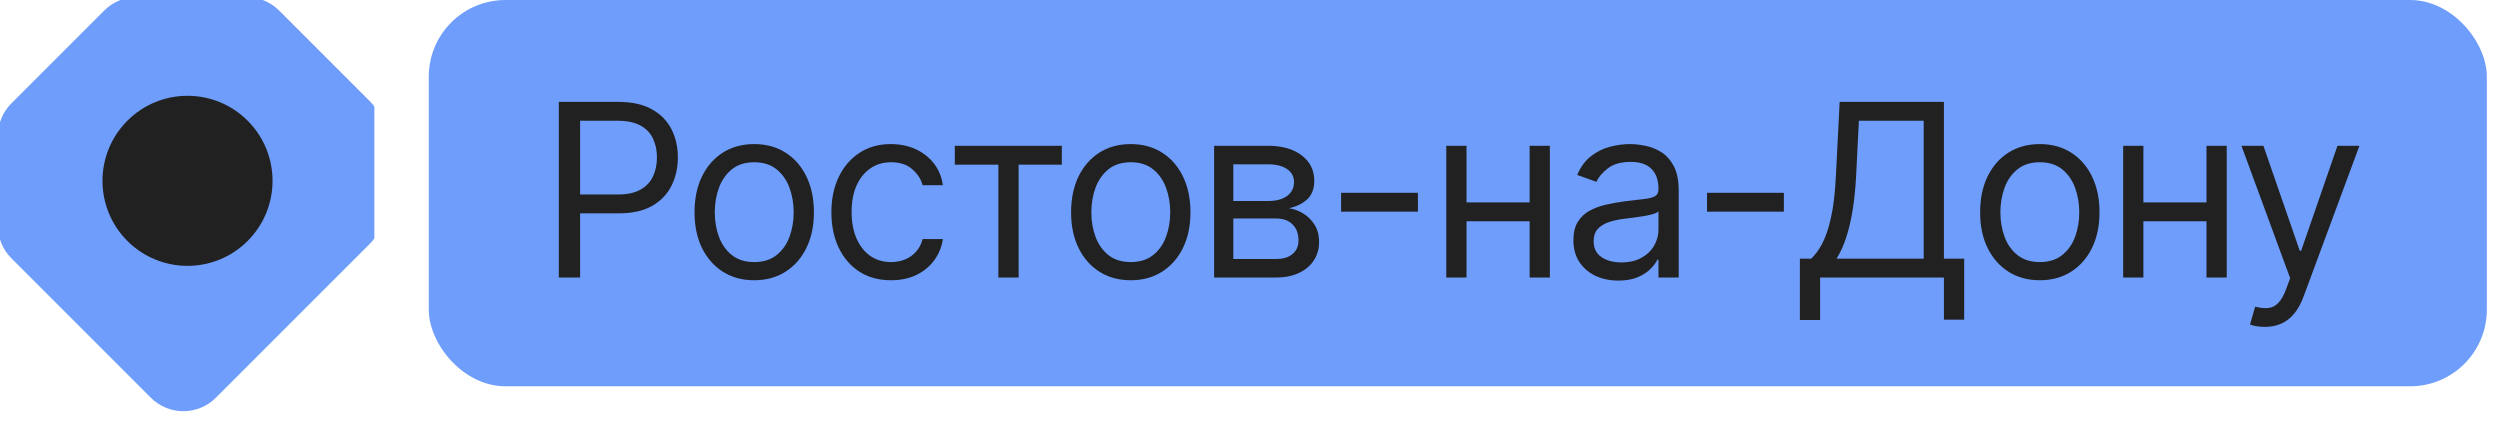 <?xml version="1.0" encoding="UTF-8"?> <svg xmlns="http://www.w3.org/2000/svg" width="163" height="28" viewBox="0 0 163 28" fill="none"><g clip-path="url(#clip0_198_215787)"><path fill-rule="evenodd" clip-rule="evenodd" d="M24.113 6.601C24.675 7.164 24.991 7.927 24.991 8.723L24.991 13.772C24.991 14.568 24.675 15.331 24.113 15.894L14.076 25.93C12.904 27.102 11.005 27.102 9.833 25.93L0.742 16.839C0.179 16.276 -0.137 15.513 -0.137 14.717L-0.137 8.862C-0.137 8.066 0.179 7.303 0.742 6.74L6.796 0.686C7.359 0.123 8.122 -0.193 8.918 -0.193L16.076 -0.193C16.871 -0.193 17.634 0.123 18.197 0.686L24.113 6.601Z" fill="#6E9DFC"></path><circle cx="12.226" cy="11.79" r="5.544" transform="rotate(45 12.226 11.79)" fill="#212121"></circle></g><rect x="27.956" width="134.186" height="25.186" rx="5" fill="#6E9DFC"></rect><path d="M36.436 18.093V6.643H40.305C41.203 6.643 41.938 6.805 42.508 7.129C43.082 7.45 43.507 7.884 43.783 8.432C44.059 8.98 44.197 9.591 44.197 10.266C44.197 10.94 44.059 11.553 43.783 12.105C43.511 12.657 43.09 13.097 42.519 13.425C41.949 13.749 41.218 13.911 40.328 13.911H37.554V12.681H40.283C40.898 12.681 41.392 12.575 41.764 12.362C42.137 12.15 42.407 11.863 42.575 11.501C42.747 11.136 42.832 10.724 42.832 10.266C42.832 9.807 42.747 9.397 42.575 9.036C42.407 8.674 42.135 8.391 41.759 8.186C41.382 7.977 40.883 7.873 40.261 7.873H37.823V18.093H36.436ZM49.175 18.272C48.4 18.272 47.72 18.087 47.135 17.718C46.553 17.349 46.099 16.833 45.77 16.17C45.446 15.506 45.284 14.731 45.284 13.844C45.284 12.949 45.446 12.168 45.77 11.501C46.099 10.834 46.553 10.316 47.135 9.947C47.72 9.578 48.4 9.394 49.175 9.394C49.951 9.394 50.629 9.578 51.21 9.947C51.796 10.316 52.25 10.834 52.575 11.501C52.903 12.168 53.067 12.949 53.067 13.844C53.067 14.731 52.903 15.506 52.575 16.17C52.25 16.833 51.796 17.349 51.21 17.718C50.629 18.087 49.951 18.272 49.175 18.272ZM49.175 17.087C49.764 17.087 50.249 16.936 50.629 16.634C51.009 16.332 51.291 15.935 51.473 15.443C51.656 14.951 51.747 14.418 51.747 13.844C51.747 13.27 51.656 12.735 51.473 12.239C51.291 11.744 51.009 11.343 50.629 11.037C50.249 10.732 49.764 10.579 49.175 10.579C48.586 10.579 48.102 10.732 47.722 11.037C47.342 11.343 47.06 11.744 46.877 12.239C46.695 12.735 46.603 13.27 46.603 13.844C46.603 14.418 46.695 14.951 46.877 15.443C47.06 15.935 47.342 16.332 47.722 16.634C48.102 16.936 48.586 17.087 49.175 17.087ZM58.097 18.272C57.292 18.272 56.599 18.082 56.017 17.702C55.436 17.322 54.989 16.798 54.675 16.131C54.362 15.463 54.206 14.701 54.206 13.844C54.206 12.972 54.366 12.202 54.687 11.535C55.011 10.864 55.462 10.34 56.04 9.964C56.621 9.584 57.3 9.394 58.075 9.394C58.679 9.394 59.223 9.505 59.707 9.729C60.192 9.953 60.589 10.266 60.898 10.668C61.208 11.071 61.4 11.54 61.474 12.077H60.155C60.054 11.686 59.83 11.339 59.484 11.037C59.141 10.732 58.679 10.579 58.097 10.579C57.583 10.579 57.132 10.713 56.744 10.981C56.36 11.246 56.06 11.621 55.844 12.105C55.632 12.586 55.525 13.151 55.525 13.799C55.525 14.463 55.63 15.04 55.838 15.532C56.051 16.024 56.349 16.406 56.733 16.678C57.121 16.951 57.575 17.087 58.097 17.087C58.44 17.087 58.751 17.027 59.031 16.908C59.31 16.788 59.547 16.617 59.741 16.393C59.935 16.17 60.073 15.901 60.155 15.588H61.474C61.4 16.095 61.215 16.552 60.92 16.958C60.63 17.361 60.244 17.681 59.763 17.92C59.286 18.154 58.731 18.272 58.097 18.272ZM62.254 10.735V9.505H69.231V10.735H66.414V18.093H65.094V10.735H62.254ZM73.727 18.272C72.951 18.272 72.271 18.087 71.686 17.718C71.105 17.349 70.65 16.833 70.322 16.17C69.998 15.506 69.835 14.731 69.835 13.844C69.835 12.949 69.998 12.168 70.322 11.501C70.65 10.834 71.105 10.316 71.686 9.947C72.271 9.578 72.951 9.394 73.727 9.394C74.502 9.394 75.18 9.578 75.762 9.947C76.347 10.316 76.802 10.834 77.126 11.501C77.454 12.168 77.618 12.949 77.618 13.844C77.618 14.731 77.454 15.506 77.126 16.17C76.802 16.833 76.347 17.349 75.762 17.718C75.18 18.087 74.502 18.272 73.727 18.272ZM73.727 17.087C74.316 17.087 74.8 16.936 75.18 16.634C75.561 16.332 75.842 15.935 76.025 15.443C76.207 14.951 76.299 14.418 76.299 13.844C76.299 13.27 76.207 12.735 76.025 12.239C75.842 11.744 75.561 11.343 75.18 11.037C74.8 10.732 74.316 10.579 73.727 10.579C73.138 10.579 72.653 10.732 72.273 11.037C71.893 11.343 71.612 11.744 71.429 12.239C71.246 12.735 71.155 13.27 71.155 13.844C71.155 14.418 71.246 14.951 71.429 15.443C71.612 15.935 71.893 16.332 72.273 16.634C72.653 16.936 73.138 17.087 73.727 17.087ZM79.16 18.093V9.505H82.671C83.595 9.505 84.329 9.714 84.874 10.132C85.418 10.549 85.69 11.101 85.69 11.787C85.69 12.308 85.535 12.713 85.226 13C84.916 13.283 84.52 13.475 84.035 13.576C84.352 13.62 84.659 13.732 84.957 13.911C85.259 14.09 85.509 14.336 85.707 14.649C85.904 14.958 86.003 15.339 86.003 15.79C86.003 16.229 85.891 16.623 85.668 16.969C85.444 17.316 85.123 17.59 84.706 17.791C84.288 17.992 83.789 18.093 83.208 18.093H79.16ZM80.412 16.885H83.208C83.662 16.885 84.018 16.777 84.275 16.561C84.533 16.345 84.661 16.05 84.661 15.678C84.661 15.234 84.533 14.886 84.275 14.632C84.018 14.375 83.662 14.246 83.208 14.246H80.412V16.885ZM80.412 13.106H82.671C83.025 13.106 83.329 13.057 83.582 12.961C83.836 12.86 84.029 12.718 84.164 12.536C84.302 12.349 84.371 12.129 84.371 11.876C84.371 11.514 84.219 11.231 83.918 11.026C83.616 10.817 83.2 10.713 82.671 10.713H80.412V13.106ZM92.448 12.569V13.799H87.439V12.569H92.448ZM100.045 13.195V14.425H95.304V13.195H100.045ZM95.617 9.505V18.093H94.297V9.505H95.617ZM101.051 9.505V18.093H99.732V9.505H101.051ZM105.516 18.294C104.971 18.294 104.478 18.192 104.034 17.987C103.59 17.778 103.238 17.478 102.977 17.087C102.716 16.692 102.586 16.215 102.586 15.655C102.586 15.163 102.683 14.765 102.877 14.459C103.07 14.15 103.33 13.907 103.654 13.732C103.978 13.557 104.336 13.427 104.727 13.341C105.122 13.251 105.519 13.181 105.918 13.128C106.44 13.061 106.863 13.011 107.187 12.977C107.515 12.94 107.754 12.879 107.903 12.793C108.056 12.707 108.132 12.558 108.132 12.346V12.301C108.132 11.749 107.981 11.321 107.679 11.015C107.381 10.709 106.928 10.556 106.321 10.556C105.691 10.556 105.197 10.694 104.839 10.97C104.481 11.246 104.23 11.54 104.084 11.854L102.832 11.406C103.056 10.884 103.354 10.478 103.726 10.188C104.103 9.893 104.513 9.688 104.956 9.572C105.404 9.453 105.844 9.394 106.276 9.394C106.552 9.394 106.869 9.427 107.226 9.494C107.588 9.558 107.936 9.69 108.272 9.891C108.611 10.092 108.892 10.396 109.116 10.803C109.34 11.209 109.452 11.753 109.452 12.435V18.093H108.132V16.93H108.065C107.976 17.116 107.826 17.316 107.618 17.528C107.409 17.741 107.131 17.922 106.785 18.071C106.438 18.22 106.015 18.294 105.516 18.294ZM105.717 17.109C106.239 17.109 106.678 17.006 107.036 16.802C107.398 16.596 107.67 16.332 107.853 16.008C108.039 15.683 108.132 15.342 108.132 14.985V13.777C108.076 13.844 107.953 13.905 107.763 13.961C107.577 14.014 107.361 14.06 107.115 14.101C106.872 14.138 106.636 14.172 106.405 14.202C106.177 14.228 105.993 14.25 105.851 14.269C105.508 14.314 105.188 14.386 104.889 14.487C104.595 14.584 104.356 14.731 104.174 14.929C103.995 15.122 103.905 15.387 103.905 15.723C103.905 16.181 104.075 16.528 104.414 16.762C104.757 16.994 105.191 17.109 105.717 17.109ZM116.308 12.569V13.799H111.298V12.569H116.308ZM117.352 20.866V16.863H118.09C118.343 16.632 118.582 16.306 118.805 15.885C119.033 15.46 119.225 14.893 119.381 14.185C119.541 13.473 119.648 12.569 119.7 11.473L119.946 6.643H126.744V16.863H128.064V20.844H126.744V18.093H118.671V20.866H117.352ZM119.745 16.863H125.425V7.873H121.198L121.019 11.473C120.975 12.308 120.896 13.065 120.785 13.743C120.673 14.418 120.529 15.016 120.354 15.538C120.179 16.056 119.976 16.498 119.745 16.863ZM132.997 18.272C132.221 18.272 131.541 18.087 130.956 17.718C130.374 17.349 129.92 16.833 129.592 16.17C129.267 15.506 129.105 14.731 129.105 13.844C129.105 12.949 129.267 12.168 129.592 11.501C129.92 10.834 130.374 10.316 130.956 9.947C131.541 9.578 132.221 9.394 132.997 9.394C133.772 9.394 134.45 9.578 135.032 9.947C135.617 10.316 136.072 10.834 136.396 11.501C136.724 12.168 136.888 12.949 136.888 13.844C136.888 14.731 136.724 15.506 136.396 16.17C136.072 16.833 135.617 17.349 135.032 17.718C134.45 18.087 133.772 18.272 132.997 18.272ZM132.997 17.087C133.585 17.087 134.07 16.936 134.45 16.634C134.83 16.332 135.112 15.935 135.294 15.443C135.477 14.951 135.568 14.418 135.568 13.844C135.568 13.27 135.477 12.735 135.294 12.239C135.112 11.744 134.83 11.343 134.45 11.037C134.07 10.732 133.585 10.579 132.997 10.579C132.408 10.579 131.923 10.732 131.543 11.037C131.163 11.343 130.881 11.744 130.699 12.239C130.516 12.735 130.425 13.27 130.425 13.844C130.425 14.418 130.516 14.951 130.699 15.443C130.881 15.935 131.163 16.332 131.543 16.634C131.923 16.936 132.408 17.087 132.997 17.087ZM144.177 13.195V14.425H139.436V13.195H144.177ZM139.749 9.505V18.093H138.43V9.505H139.749ZM145.183 9.505V18.093H143.864V9.505H145.183ZM147.663 21.313C147.439 21.313 147.24 21.295 147.065 21.258C146.89 21.224 146.769 21.19 146.701 21.157L147.037 19.994C147.357 20.076 147.641 20.106 147.887 20.083C148.133 20.061 148.351 19.951 148.541 19.753C148.735 19.56 148.912 19.245 149.072 18.809L149.318 18.138L146.142 9.505H147.574L149.944 16.349H150.034L152.404 9.505H153.835L150.19 19.345C150.026 19.789 149.823 20.156 149.581 20.447C149.339 20.741 149.057 20.959 148.737 21.101C148.42 21.243 148.062 21.313 147.663 21.313Z" fill="#212121"></path><defs><clipPath id="clip0_198_215787"><rect width="24.41" height="28" fill="white"></rect></clipPath></defs></svg> 